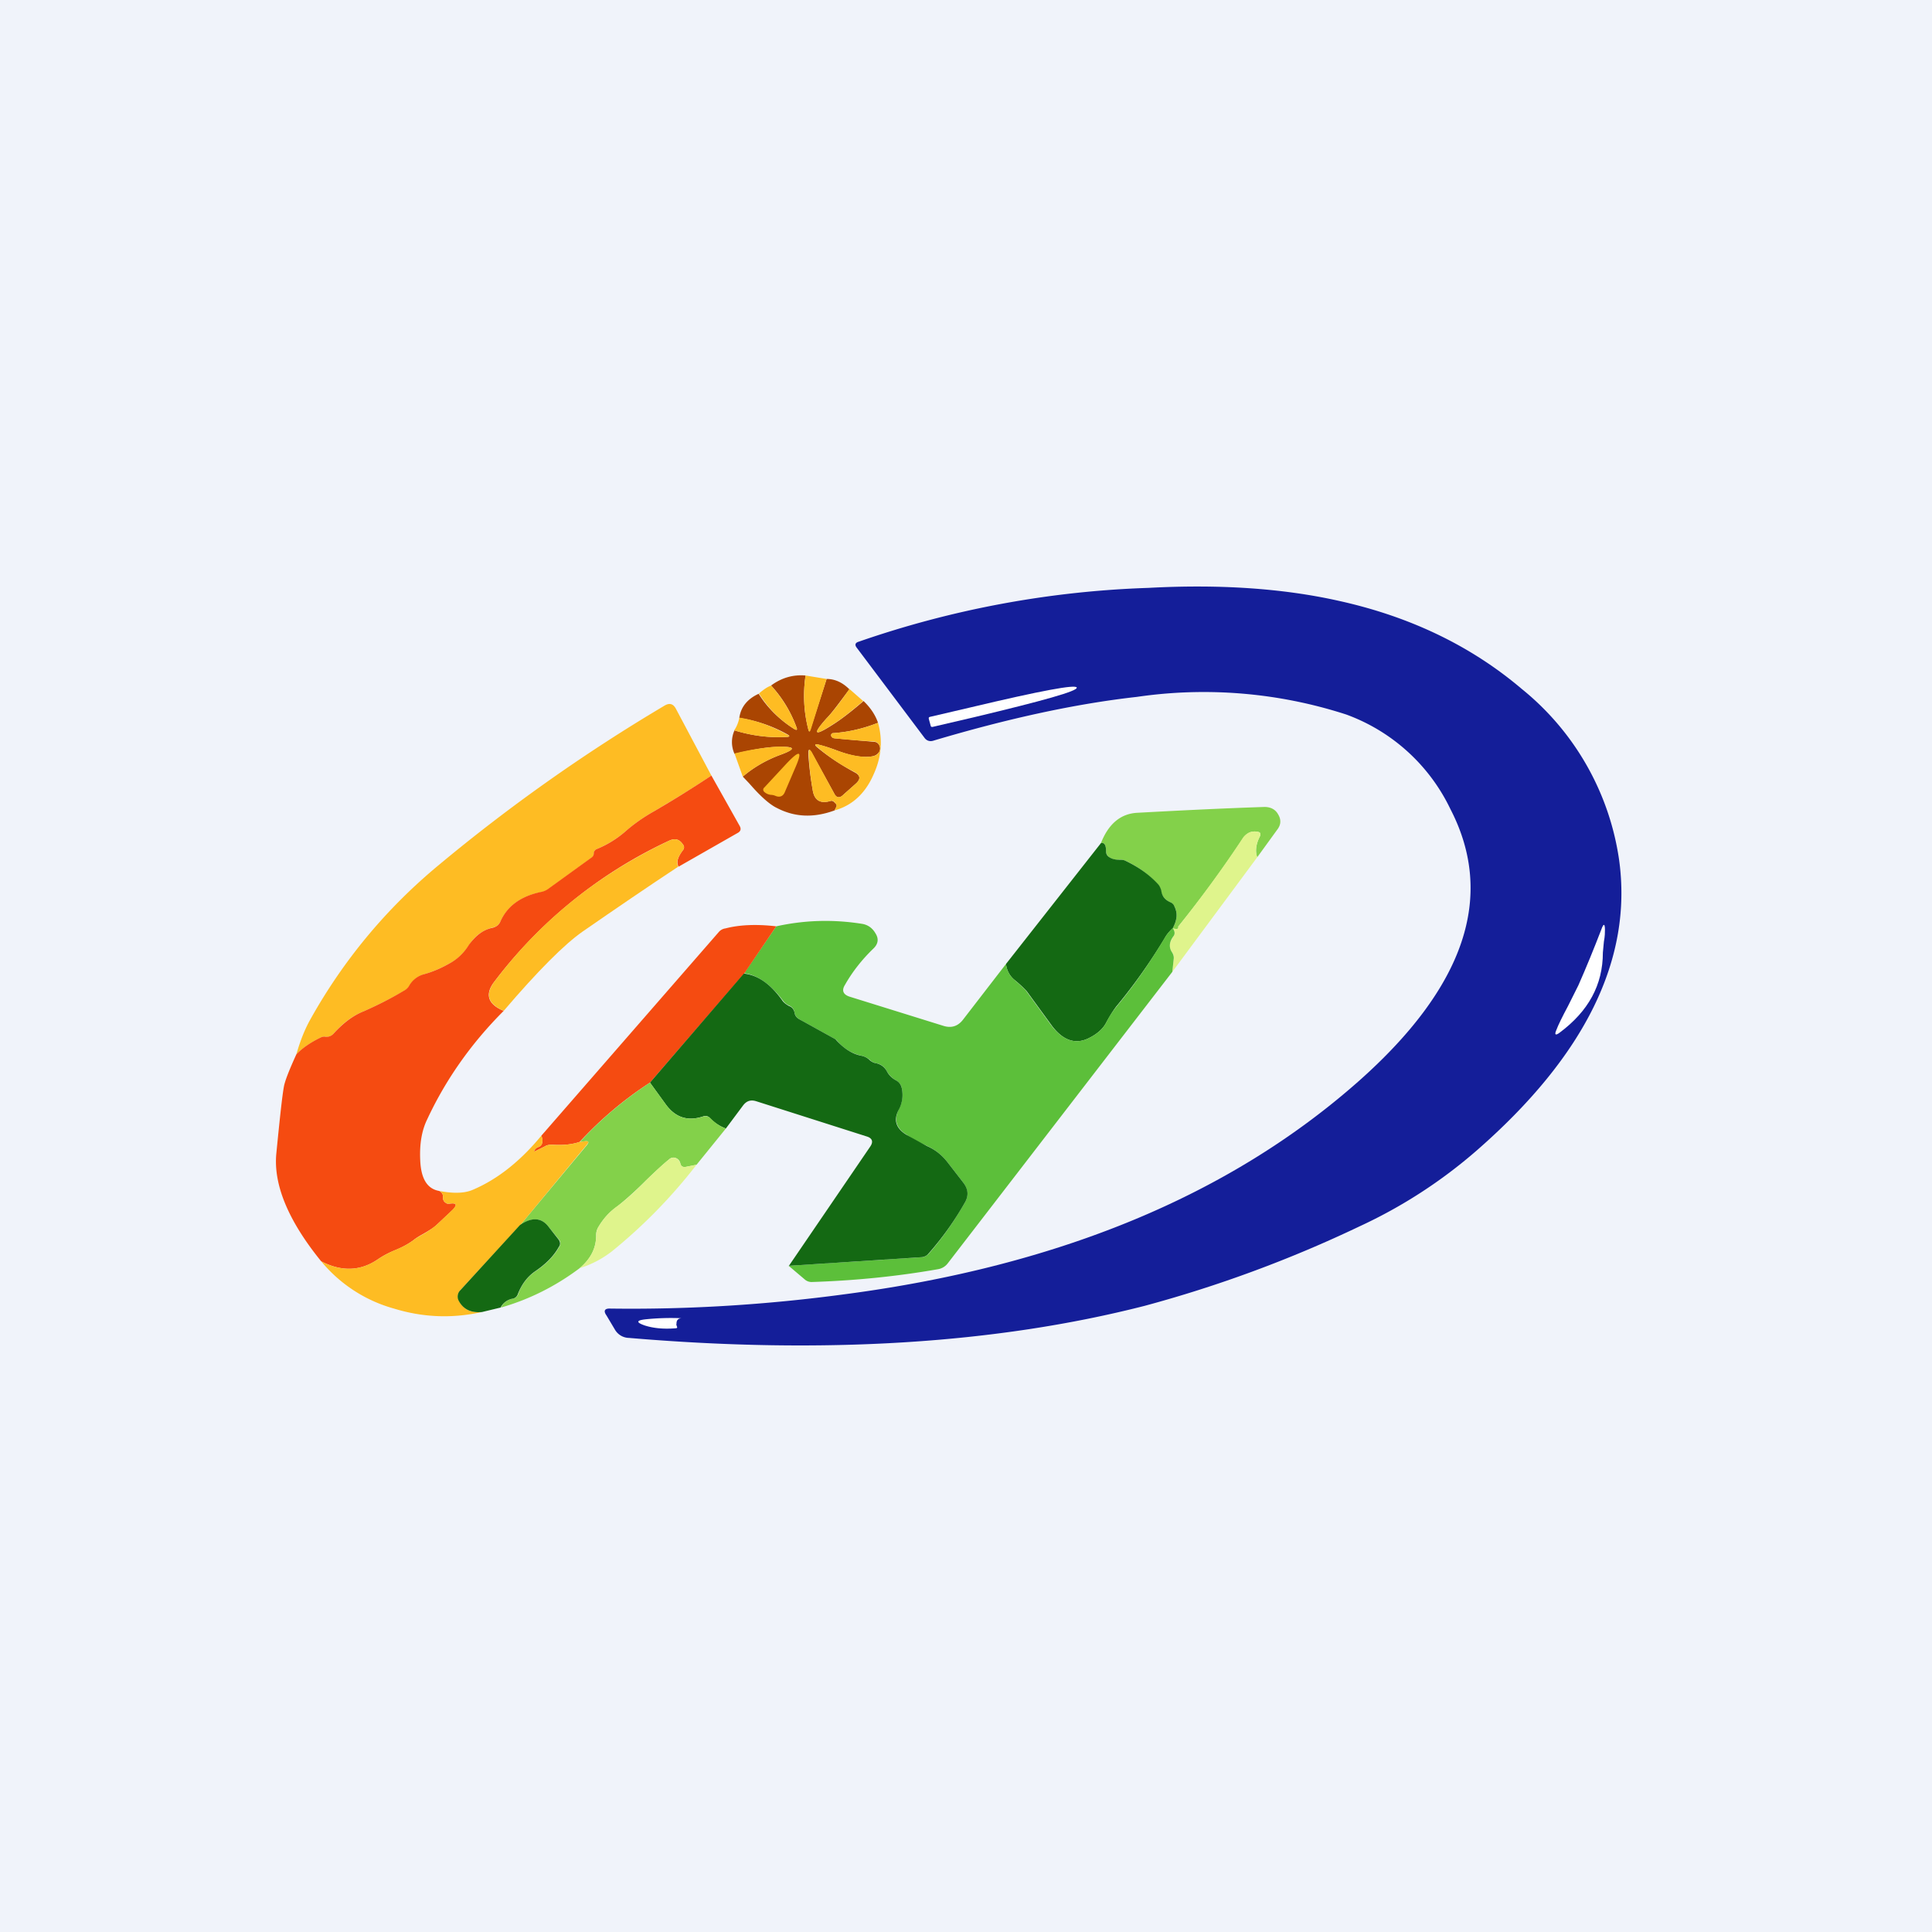 <svg width="56" height="56" viewBox="0 0 56 56" xmlns="http://www.w3.org/2000/svg"><path fill="#F0F3FA" d="M0 0h56v56H0z"/><path d="M33.18 37.85c-4.3 1.1-9.3 1.41-14.95.93a.48.48 0 0 1-.4-.23l-.25-.42c-.1-.14-.05-.21.12-.2 2.25.03 4.53-.11 6.82-.42 6.2-.82 11.14-2.88 14.86-6.17 3.08-2.73 3.97-5.36 2.66-7.89a5.4 5.4 0 0 0-3.02-2.74 13.4 13.4 0 0 0-6.07-.51c-1.79.2-3.75.63-5.9 1.27-.1.03-.19 0-.25-.08l-1.97-2.62c-.06-.08-.04-.14.06-.17a28.44 28.44 0 0 1 8.4-1.56c2.03-.11 3.87.01 5.49.37 2.1.46 3.87 1.32 5.33 2.56a7.8 7.8 0 0 1 2.82 4.95c.4 2.87-.98 5.68-4.13 8.43a14.3 14.3 0 0 1-3.4 2.2 36.51 36.51 0 0 1-6.22 2.3Z" fill="#141E99"/><path d="M23.35 19.58c-.08.54-.05 1.06.08 1.56.02.08.04.08.06 0l.47-1.46c.24 0 .46.1.66.3-.3.4-.51.69-.66.84-.42.47-.36.53.17.19.24-.15.54-.38.9-.69.2.19.34.4.42.63-.43.17-.86.27-1.3.3-.03 0-.05.02-.06.05v.02c.01.05.05.07.1.08l1.12.1c.09 0 .15.04.18.11a.2.2 0 0 1-.01.19c-.04.06-.1.1-.18.12-.26.05-.61 0-1.05-.17a4.66 4.66 0 0 0-.5-.16c-.14-.04-.16 0-.04.09.3.25.65.48 1.05.7.18.09.2.2.04.34l-.36.32c-.1.1-.2.09-.26-.04l-.65-1.18c-.07-.12-.1-.12-.1.03.02.32.06.68.13 1.07.05.28.22.38.5.3.05-.02.08 0 .11.02l.05.05c.03.03.04.06.02.1l-.05.1c-.6.22-1.15.2-1.67-.07-.21-.1-.48-.34-.8-.71l-.19-.2c.33-.28.69-.48 1.06-.62.5-.18.48-.26-.05-.24-.29 0-.7.07-1.25.2a.82.82 0 0 1 0-.68c.52.16 1.03.22 1.52.19.08 0 .09-.03.02-.07a4.1 4.1 0 0 0-1.4-.48c.04-.31.23-.55.56-.7.25.4.6.75 1.03 1.02.07.04.1.03.07-.04-.16-.44-.4-.85-.74-1.22.31-.23.65-.32 1-.29Z" fill="#AA4502"/><path d="m23.35 19.58.61.1-.46 1.47c-.03.07-.05.07-.07 0a3.98 3.98 0 0 1-.08-1.57ZM22.35 19.87c.33.37.58.78.74 1.22.02.07 0 .08-.07.04A3.15 3.15 0 0 1 22 20.1c.14-.12.26-.2.36-.23ZM24.62 19.97l.4.35c-.35.3-.65.54-.9.69-.52.34-.58.28-.16-.19.15-.15.37-.43.66-.85Z" fill="#FEBC23"/><path d="M26.92 20.83c0-.03 0-.04.03-.05l1.2-.28c2.02-.48 3.04-.67 3.06-.57.03.1-.97.38-2.98.86l-1.2.28c-.03 0-.04 0-.05-.02l-.06-.22Z" fill="#fff"/><path d="M20.62 22.48c-.55.37-1.11.71-1.67 1.04-.3.17-.57.36-.8.56-.25.22-.54.4-.85.53a.13.13 0 0 0-.07.06.12.12 0 0 0-.02.07c0 .05-.02.1-.06.12l-1.24.9a.53.53 0 0 1-.22.1c-.59.11-.98.4-1.19.86a.28.28 0 0 1-.2.16 1.1 1.1 0 0 0-.7.51c-.14.21-.3.38-.51.5-.27.16-.55.28-.83.36a.7.7 0 0 0-.4.34.4.4 0 0 1-.15.13c-.41.24-.8.43-1.16.59-.33.13-.62.35-.89.66a.24.24 0 0 1-.22.08c-.05 0-.1 0-.14.02-.3.15-.55.32-.71.49.1-.35.23-.7.41-1.02.95-1.7 2.19-3.2 3.71-4.46a50.46 50.46 0 0 1 6.54-4.62c.16-.1.27-.06.35.1l1.02 1.92ZM21.43 20.8c.49.08.95.25 1.4.5.07.03.06.05-.02.06-.5.03-1-.03-1.53-.19.07-.1.12-.22.15-.36ZM25.45 20.95c.14.5.1 1-.13 1.5-.24.55-.62.9-1.13 1.04l.05-.1c.02-.04.01-.07-.02-.1l-.04-.05a.11.11 0 0 0-.12-.02c-.28.08-.45-.02-.5-.3a8.2 8.2 0 0 1-.12-1.07c0-.15.03-.15.1-.03l.64 1.18c.07.13.16.14.26.04l.36-.32c.16-.14.14-.25-.04-.35-.4-.2-.75-.44-1.05-.7-.12-.09-.1-.12.05-.08.1.02.27.08.49.16.44.16.8.22 1.05.17a.26.26 0 0 0 .18-.12.19.19 0 0 0 .01-.19.19.19 0 0 0-.18-.12 19.6 19.6 0 0 1-1.12-.09c-.05 0-.09-.03-.1-.08v-.02c0-.03.03-.05.06-.05.44-.03.88-.13 1.3-.3ZM21.53 22.51l-.24-.67a7.4 7.4 0 0 1 1.25-.2c.53 0 .55.07.05.25-.37.14-.73.34-1.06.62ZM22.36 23.04a.33.33 0 0 1-.2-.08c-.05-.04-.05-.1 0-.14l.64-.69c.4-.42.47-.37.24.15l-.3.7c-.05.1-.14.14-.26.09a.35.35 0 0 0-.12-.03Z" fill="#FEBC23"/><path d="m20.62 22.48.82 1.46c.05.09.03.16-.07.21l-1.7.97c-.07-.12-.03-.27.12-.47.05-.06.05-.12 0-.18-.1-.15-.23-.18-.4-.1a13.47 13.47 0 0 0-5.05 4.07c-.3.38-.2.67.26.86-.94.94-1.68 1.99-2.22 3.15-.16.33-.22.72-.2 1.17.02.54.2.84.55.9.08.04.12.1.11.2 0 .06.03.12.09.15.02.02.05.02.09.02.21-.03.25.02.1.18l-.46.43c-.08.08-.21.16-.4.27-.13.07-.22.13-.28.18-.15.11-.32.2-.51.28-.2.08-.37.17-.53.28-.5.34-1.05.35-1.63.05-.95-1.17-1.39-2.22-1.3-3.13.1-1.02.17-1.67.22-1.94.03-.16.15-.47.36-.93.16-.17.4-.34.71-.49a.23.23 0 0 1 .13-.02c.1.01.17-.02.23-.08.27-.3.56-.53.89-.66.36-.16.75-.35 1.15-.59a.4.4 0 0 0 .15-.13.7.7 0 0 1 .4-.34c.3-.08.57-.2.84-.36.2-.12.37-.29.5-.5.2-.28.43-.45.7-.5.1-.03.17-.08.21-.17.2-.46.6-.75 1.2-.87a.53.53 0 0 0 .21-.1l1.23-.89a.14.14 0 0 0 .07-.12c0-.02 0-.05.02-.07a.13.13 0 0 1 .07-.06 3 3 0 0 0 .85-.53c.23-.2.5-.39.8-.56a32.5 32.5 0 0 0 1.67-1.04Z" fill="#F54B11"/><path d="M36.44 24.85c-.06-.17-.04-.38.08-.61.03-.08.01-.12-.07-.13a.4.4 0 0 0-.23.02.48.48 0 0 0-.2.18 32.7 32.7 0 0 1-1.87 2.55c.02.07-.03.08-.16.05.13-.23.15-.45.05-.64a.23.23 0 0 0-.12-.12.43.43 0 0 1-.27-.34.36.36 0 0 0-.1-.19 2.9 2.9 0 0 0-.93-.67.37.37 0 0 0-.19-.03.43.43 0 0 1-.27-.07.2.2 0 0 1-.1-.17c0-.19-.05-.27-.15-.24.22-.56.57-.85 1.04-.88 1.28-.07 2.5-.13 3.7-.17.18 0 .32.07.4.22.09.15.08.3-.03.44l-.58.8Z" fill="#83D14A"/><path d="m36.44 24.85-2.46 3.32.04-.37c.01-.07 0-.14-.05-.2-.08-.12-.09-.25 0-.38a.81.81 0 0 1 .04-.08c.05-.06.05-.14-.02-.23.13.03.18.02.16-.05.67-.84 1.3-1.7 1.86-2.55a.48.48 0 0 1 .2-.18.4.4 0 0 1 .24-.02c.08.01.1.05.07.13-.12.23-.14.44-.08.6Z" fill="#DFF48C"/><path d="M19.66 25.12c-.91.6-1.83 1.23-2.77 1.88-.53.37-1.3 1.14-2.29 2.3-.46-.2-.55-.48-.26-.86 1.32-1.75 3-3.1 5.05-4.07.17-.08.3-.05.4.1.05.06.05.12 0 .18-.15.2-.2.35-.13.47Z" fill="#FEBC23"/><path d="M31.9 24.44c.11-.03.16.05.16.24 0 .07.03.13.1.17.08.05.17.07.27.07.07 0 .13 0 .19.03.38.18.69.4.94.67.05.05.08.12.1.19.02.16.1.27.26.34.05.02.1.06.12.12.1.2.08.4-.05.64-.09.08-.17.17-.24.3-.43.71-.9 1.37-1.4 1.97-.11.15-.2.3-.28.45-.1.2-.29.36-.55.48-.38.17-.74.03-1.06-.42l-.7-.96a3.4 3.4 0 0 0-.37-.34.68.68 0 0 1-.23-.45l2.75-3.5Z" fill="#146913"/><path d="M29.16 27.94c.02.18.1.34.23.45.21.18.33.3.36.34l.7.96c.33.45.69.59 1.07.42.26-.12.45-.28.55-.48.07-.15.17-.3.29-.45.5-.6.96-1.26 1.39-1.98.07-.12.15-.21.24-.3.07.1.07.18.02.24a.81.81 0 0 0-.05.08c-.07.13-.07.26.01.38.04.06.06.13.05.2l-.04.37-6.51 8.45a.45.45 0 0 1-.29.17c-1.2.21-2.41.33-3.66.37a.3.3 0 0 1-.2-.08l-.46-.39 3.86-.25c.07 0 .14-.04.2-.1.37-.42.72-.91 1.04-1.47.12-.2.1-.4-.03-.58l-.48-.62c-.16-.2-.35-.35-.57-.45-.21-.1-.42-.2-.6-.33-.31-.19-.38-.44-.22-.75a.9.9 0 0 0 .08-.59.32.32 0 0 0-.16-.23.71.71 0 0 1-.28-.28.41.41 0 0 0-.3-.22.38.38 0 0 1-.19-.1.54.54 0 0 0-.24-.12c-.27-.06-.51-.2-.72-.45a.1.1 0 0 0-.04-.03l-1.03-.57a.28.28 0 0 1-.15-.2.25.25 0 0 0-.15-.2.44.44 0 0 1-.18-.14c-.36-.48-.74-.75-1.13-.8l.93-1.36c.86-.19 1.69-.2 2.5-.07.16.03.29.12.38.28.1.16.07.31-.07.44-.32.31-.6.66-.82 1.05-.1.16-.05.28.14.34l2.7.84c.24.08.43.02.58-.17l1.25-1.62Z" fill="#5CBF3A"/><path d="m22.5 26.85-.93 1.37-2.73 3.16c-.74.48-1.42 1.05-2.04 1.72-.24.08-.51.1-.8.08-.08 0-.15.01-.21.05l-.26.13c-.05.03-.06.02-.03-.03a.2.2 0 0 1 .1-.08.17.17 0 0 0 .12-.15c0-.06 0-.12-.03-.18l5.14-5.9c.05-.06.12-.1.2-.11.38-.1.88-.13 1.47-.06Z" fill="#F54B11"/><path d="M46.46 27.61c0 .94-.42 1.7-1.25 2.32-.12.09-.16.07-.1-.07.06-.16.18-.4.34-.7l.3-.6c.23-.52.45-1.06.67-1.63.06-.17.1-.16.1.02 0 .07 0 .19-.03.34l-.03.32Z" fill="#fff"/><path d="m22.86 36.7 2.36-3.46c.1-.14.07-.25-.1-.3l-3.2-1.02c-.16-.05-.28-.01-.38.12l-.5.67a1.22 1.22 0 0 1-.46-.3.17.17 0 0 0-.2-.05c-.45.15-.81.03-1.09-.36l-.45-.62 2.72-3.16c.4.04.78.3 1.13.8.05.06.11.1.18.14.09.03.14.1.16.19.01.09.07.16.15.2l1.03.57a.1.1 0 0 1 .03.03c.22.24.46.4.72.45.1.02.18.06.25.13.06.05.12.08.19.09.13.03.23.1.3.22.06.12.15.21.28.28.09.05.14.13.16.23a.9.9 0 0 1-.08.6c-.17.3-.1.55.21.74l.6.33c.23.1.42.25.58.45l.48.62c.14.19.15.38.03.58a8.71 8.71 0 0 1-1.05 1.47.28.28 0 0 1-.2.1l-3.85.25Z" fill="#146913"/><path d="m18.84 31.38.45.62c.28.4.65.51 1.1.36.07-.02.14 0 .2.05.14.14.29.25.45.3l-.85 1.05-.3.06c-.09.02-.15-.01-.17-.1a.21.21 0 0 0-.12-.15.18.18 0 0 0-.2.03c-.16.13-.38.33-.67.61-.36.36-.64.6-.84.76-.23.16-.41.36-.56.62a.42.42 0 0 0-.05.22c0 .37-.16.68-.48.95-.68.51-1.44.9-2.28 1.14.07-.14.19-.23.35-.26a.19.19 0 0 0 .15-.13c.1-.28.27-.5.5-.66.3-.2.54-.44.69-.71a.17.17 0 0 0 0-.2l-.34-.42c-.2-.23-.47-.24-.8 0l1.95-2.34c.06-.08.04-.11-.06-.1l-.15.02c.61-.67 1.3-1.24 2.03-1.72Z" fill="#83D14A"/><path d="M15.69 32.92c.03.06.04.12.03.18 0 .08-.05.13-.12.15a.2.2 0 0 0-.1.08c-.03.05-.02.06.03.03l.26-.13a.38.38 0 0 1 .2-.05c.3.02.57 0 .81-.08l.16-.02c.1-.01.12.02.05.1l-1.93 2.33-1.73 1.88c-.09.1-.1.2-.04.32.12.24.34.35.66.32-.86.19-1.7.16-2.55-.1a4.19 4.19 0 0 1-2.11-1.37c.58.3 1.12.29 1.63-.05a3 3 0 0 1 .52-.28c.2-.08.37-.17.52-.28.06-.05.15-.1.29-.18.18-.1.3-.2.39-.27l.45-.43c.16-.16.12-.21-.1-.18-.03 0-.06 0-.08-.02a.17.17 0 0 1-.09-.16.18.18 0 0 0-.11-.19c.42.08.75.07.99-.04.7-.3 1.36-.82 1.97-1.56Z" fill="#FEBC23"/><path d="M20.19 33.76c-.72.93-1.53 1.76-2.44 2.5-.28.22-.6.39-.95.5.32-.27.48-.58.48-.95 0-.08.02-.15.05-.22.15-.26.33-.46.55-.62.21-.15.5-.4.85-.76.29-.28.5-.48.66-.6a.18.18 0 0 1 .2-.04c.07.03.1.08.13.15.02.09.08.12.17.1l.3-.06Z" fill="#DFF48C"/><path d="m14.51 37.9-.54.13c-.32.03-.54-.08-.67-.32a.26.26 0 0 1 .05-.32l1.72-1.88c.33-.23.6-.22.8.01l.33.42c.04.07.05.13 0 .2-.15.27-.38.5-.69.71-.23.16-.39.38-.5.66a.19.19 0 0 1-.14.13.49.49 0 0 0-.36.26Z" fill="#146913"/><path d="m19.6 38.38.02.07c.02.03 0 .05-.03.05-.35.03-.65 0-.9-.08-.26-.09-.25-.15.03-.18a7.16 7.16 0 0 1 1.04-.03c-.1 0-.16.06-.15.17Z" fill="#fff"/></svg>